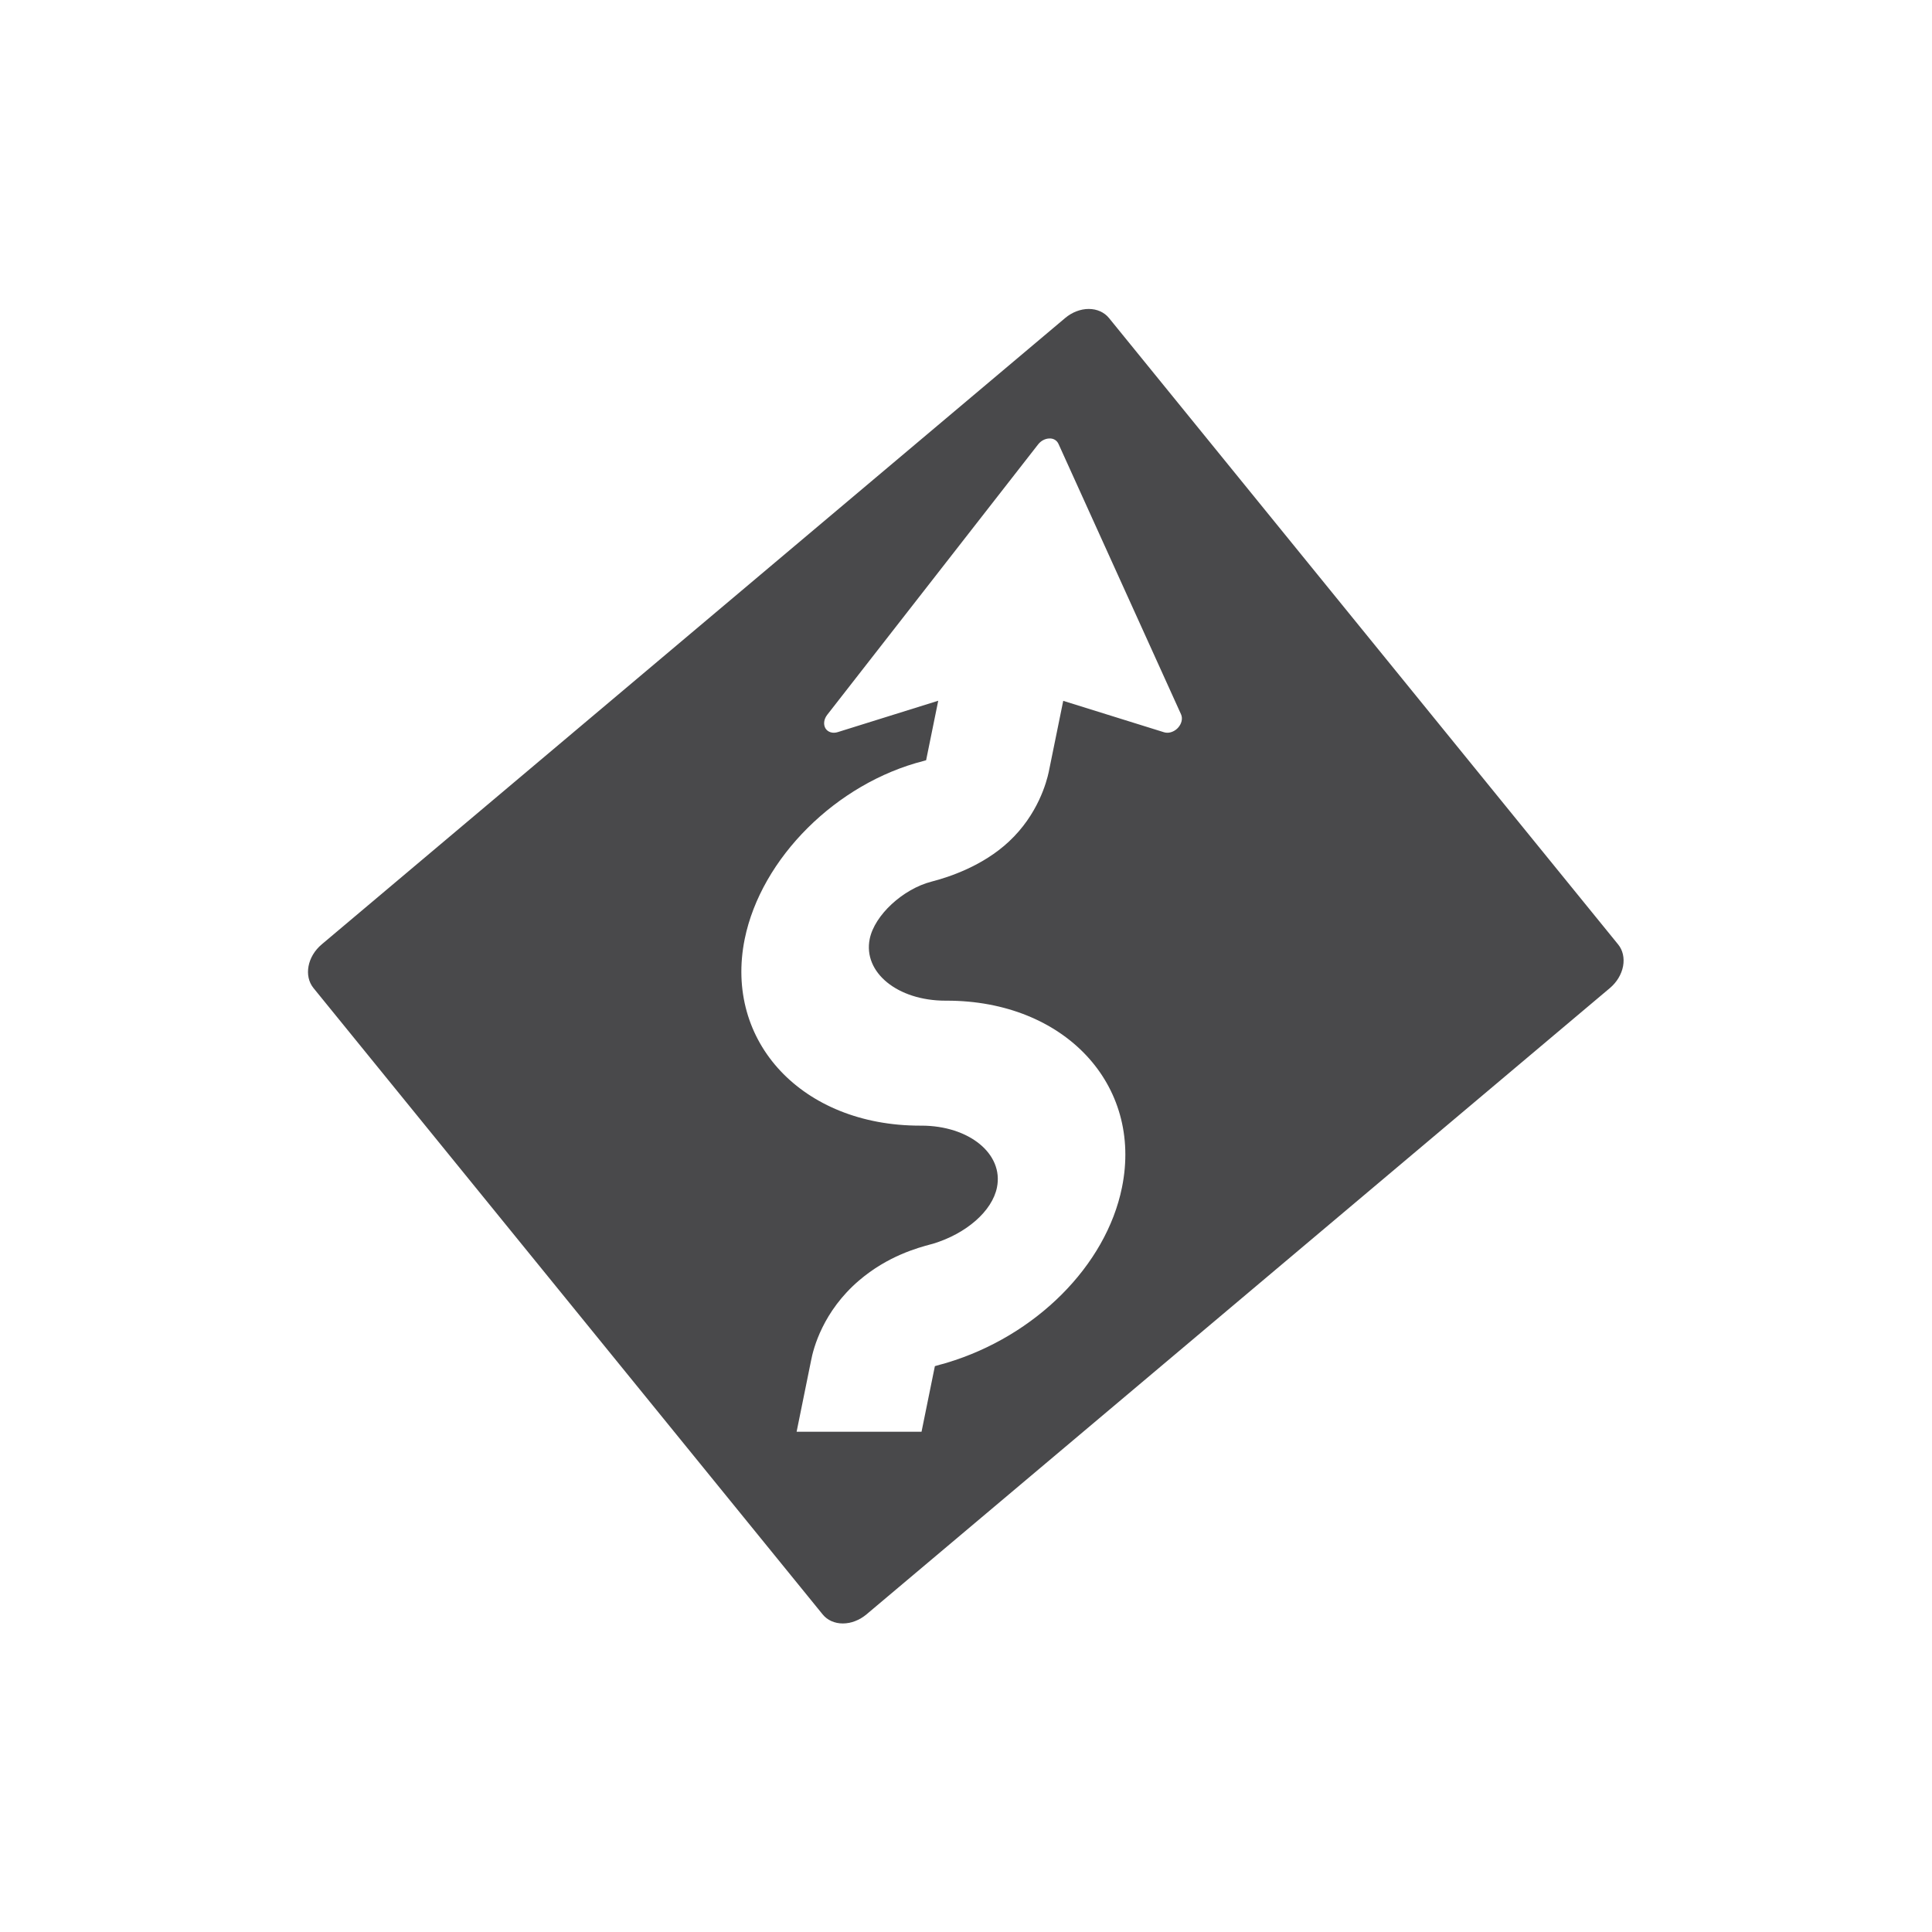 <?xml version="1.0" encoding="UTF-8"?>
<svg width="288" height="288" version="1.1" viewBox="0 0 288 288" xml:space="preserve" xmlns="http://www.w3.org/2000/svg" xmlns:cc="http://creativecommons.org/ns#" xmlns:dc="http://purl.org/dc/elements/1.1/" xmlns:rdf="http://www.w3.org/1999/02/22-rdf-syntax-ns#"><defs><clipPath id="clipPath972"><path d="m0 216h216v-216h-216z"/></clipPath></defs><g transform="matrix(1.333 0 0 -1.333 0 288)"><g clip-path="url(#clipPath972)"><g transform="translate(131.72 134.65)"><path d="m0 0c-0.325-0.344-0.765-0.538-1.176-0.538-0.13 0-0.25 0.019-0.366 0.053l-11.278 3.515-1.621-7.957c-0.234-1.095-1.201-4.757-4.46-7.788-2.905-2.712-6.657-3.96-8.634-4.468-3.214-0.826-6.387-3.758-6.926-6.416-0.757-3.741 3.117-6.901 8.465-6.901h0.153c13.145 0 21.936-9.371 19.592-20.89-1.777-8.736-9.646-16.619-19.589-19.605-0.192-0.064-0.438-0.127-0.715-0.199-0.169-0.047-0.405-0.107-0.618-0.177l-1.492-7.337h-13.97l1.614 7.948c0.264 1.406 1.343 5.52 5.358 8.96 3.229 2.766 6.606 3.668 8.048 4.057l0.227 0.06c3.734 1.129 6.625 3.655 7.157 6.293 0.764 3.748-3.11 6.914-8.454 6.914h-0.156c-13.142 0-21.932 9.365-19.597 20.877 1.845 9.045 10.252 17.416 20 19.904 0.092 0.029 0.189 0.059 0.286 0.082l1.355 6.654-11.239-3.51c-0.558-0.177-1.103-0.01-1.369 0.415-0.258 0.433-0.186 1.033 0.189 1.516l23.585 30.24c0.313 0.405 0.784 0.654 1.252 0.666 0.469 0.028 0.848-0.215 1.027-0.6l13.707-30.247c0.21-0.465 0.07-1.073-0.355-1.521m49.229-24.205-56.932 70.045c-0.531 0.647-1.345 1.013-2.266 1.013-0.911 0-1.868-0.366-2.633-1.013l-83.139-70.045c-1.609-1.35-2.018-3.537-0.92-4.887l56.937-70.042c0.525-0.651 1.342-1.013 2.253-1.013 0.921 0 1.867 0.362 2.646 1.013l83.137 70.042c0.77 0.647 1.302 1.527 1.475 2.446 0.169 0.915-0.026 1.796-0.558 2.441" fill="#49494b"/></g></g></g></svg>

